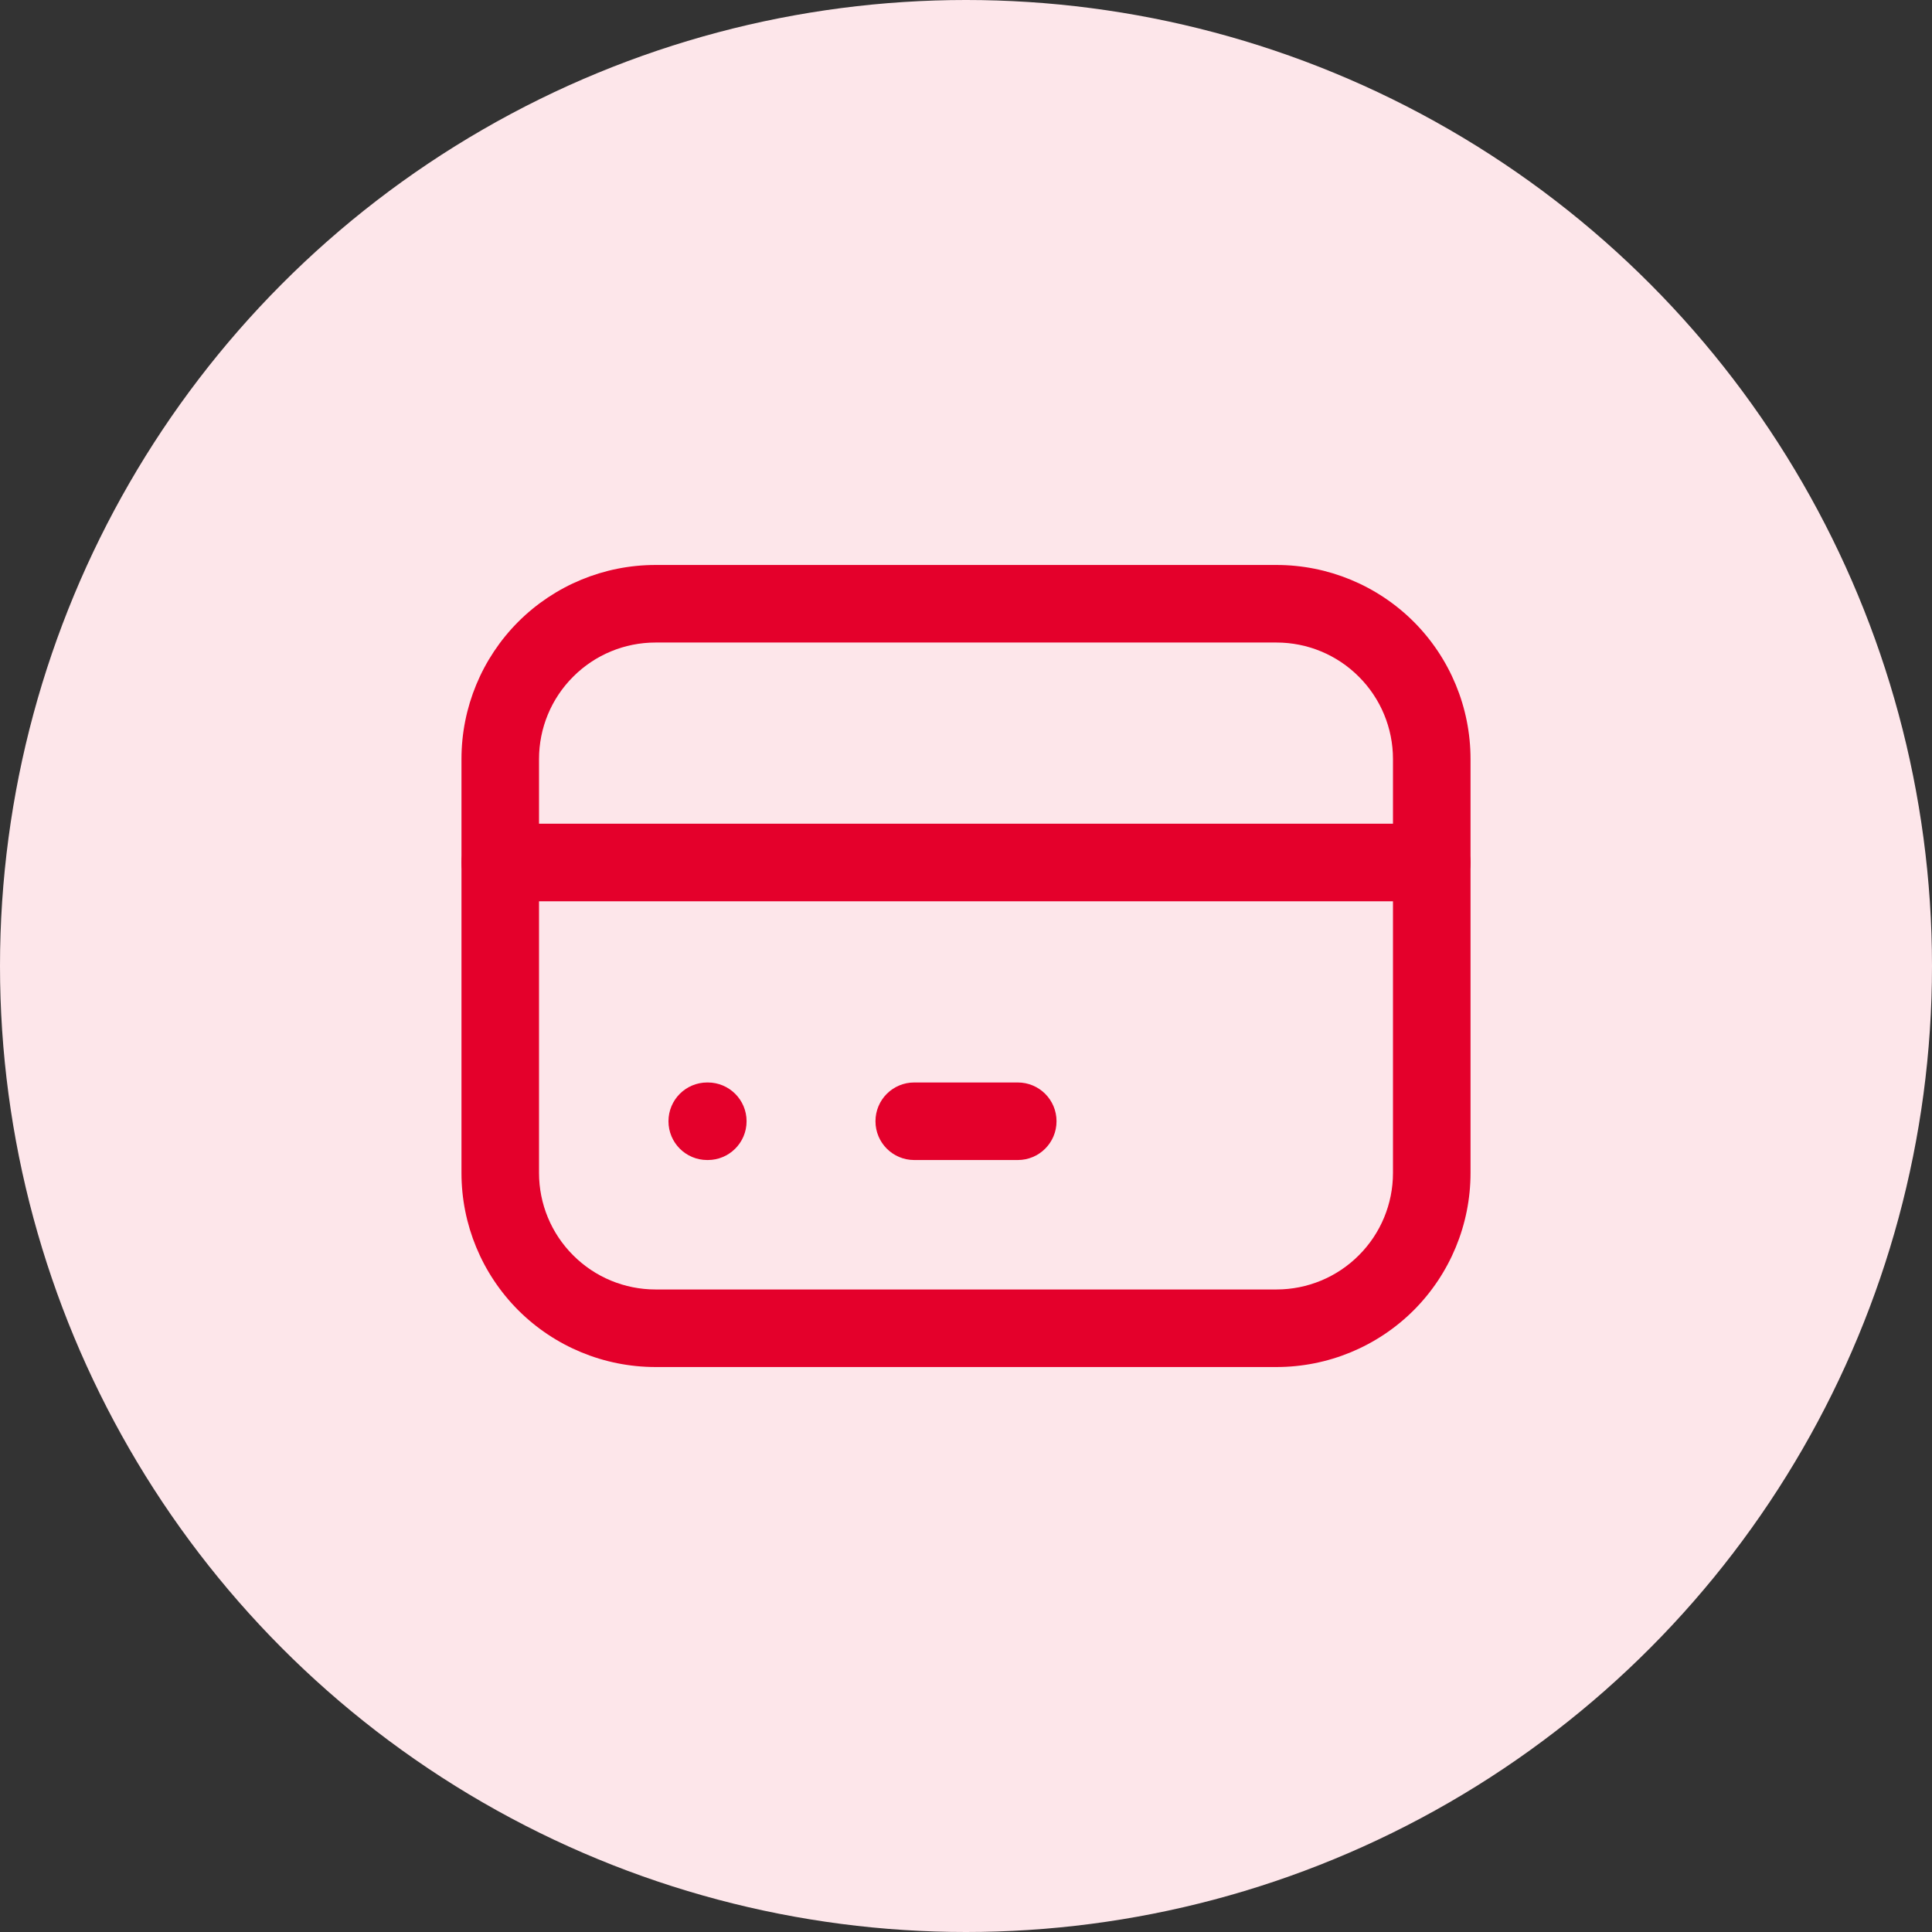 <svg width="28" height="28" viewBox="0 0 28 28" fill="none" xmlns="http://www.w3.org/2000/svg">
<rect x="0" y="0" width="28" height="28" fill="#333333" stroke="none"/>
<circle cx="14" cy="14" r="14" fill="#FDE6EA"/>
<path fill-rule="evenodd" clip-rule="evenodd" d="M9.5 9.312C9.052 9.312 8.623 9.49 8.307 9.807C7.99 10.123 7.812 10.552 7.812 11V17C7.812 17.448 7.99 17.877 8.307 18.193C8.623 18.51 9.052 18.688 9.5 18.688H18.5C18.948 18.688 19.377 18.51 19.693 18.193C20.01 17.877 20.188 17.448 20.188 17V11C20.188 10.552 20.01 10.123 19.693 9.807C19.377 9.49 18.948 9.312 18.5 9.312H9.5ZM7.511 9.011C8.039 8.484 8.754 8.188 9.5 8.188H18.5C19.246 8.188 19.961 8.484 20.489 9.011C21.016 9.539 21.312 10.254 21.312 11V17C21.312 17.746 21.016 18.461 20.489 18.989C19.961 19.516 19.246 19.812 18.5 19.812H9.5C8.754 19.812 8.039 19.516 7.511 18.989C6.984 18.461 6.688 17.746 6.688 17V11C6.688 10.254 6.984 9.539 7.511 9.011Z" fill="#E4002B"/>
<path fill-rule="evenodd" clip-rule="evenodd" d="M6.688 12.5C6.688 12.189 6.939 11.938 7.25 11.938H20.75C21.061 11.938 21.312 12.189 21.312 12.5C21.312 12.811 21.061 13.062 20.75 13.062H7.25C6.939 13.062 6.688 12.811 6.688 12.5Z" fill="#E4002B"/>
<path fill-rule="evenodd" clip-rule="evenodd" d="M9.688 16.25C9.688 15.939 9.939 15.688 10.25 15.688H10.258C10.568 15.688 10.82 15.939 10.82 16.25C10.82 16.561 10.568 16.812 10.258 16.812H10.25C9.939 16.812 9.688 16.561 9.688 16.25Z" fill="#E4002B"/>
<path fill-rule="evenodd" clip-rule="evenodd" d="M12.688 16.25C12.688 15.939 12.939 15.688 13.25 15.688H14.75C15.061 15.688 15.312 15.939 15.312 16.25C15.312 16.561 15.061 16.812 14.75 16.812H13.25C12.939 16.812 12.688 16.561 12.688 16.25Z" fill="#E4002B"/>
</svg>
